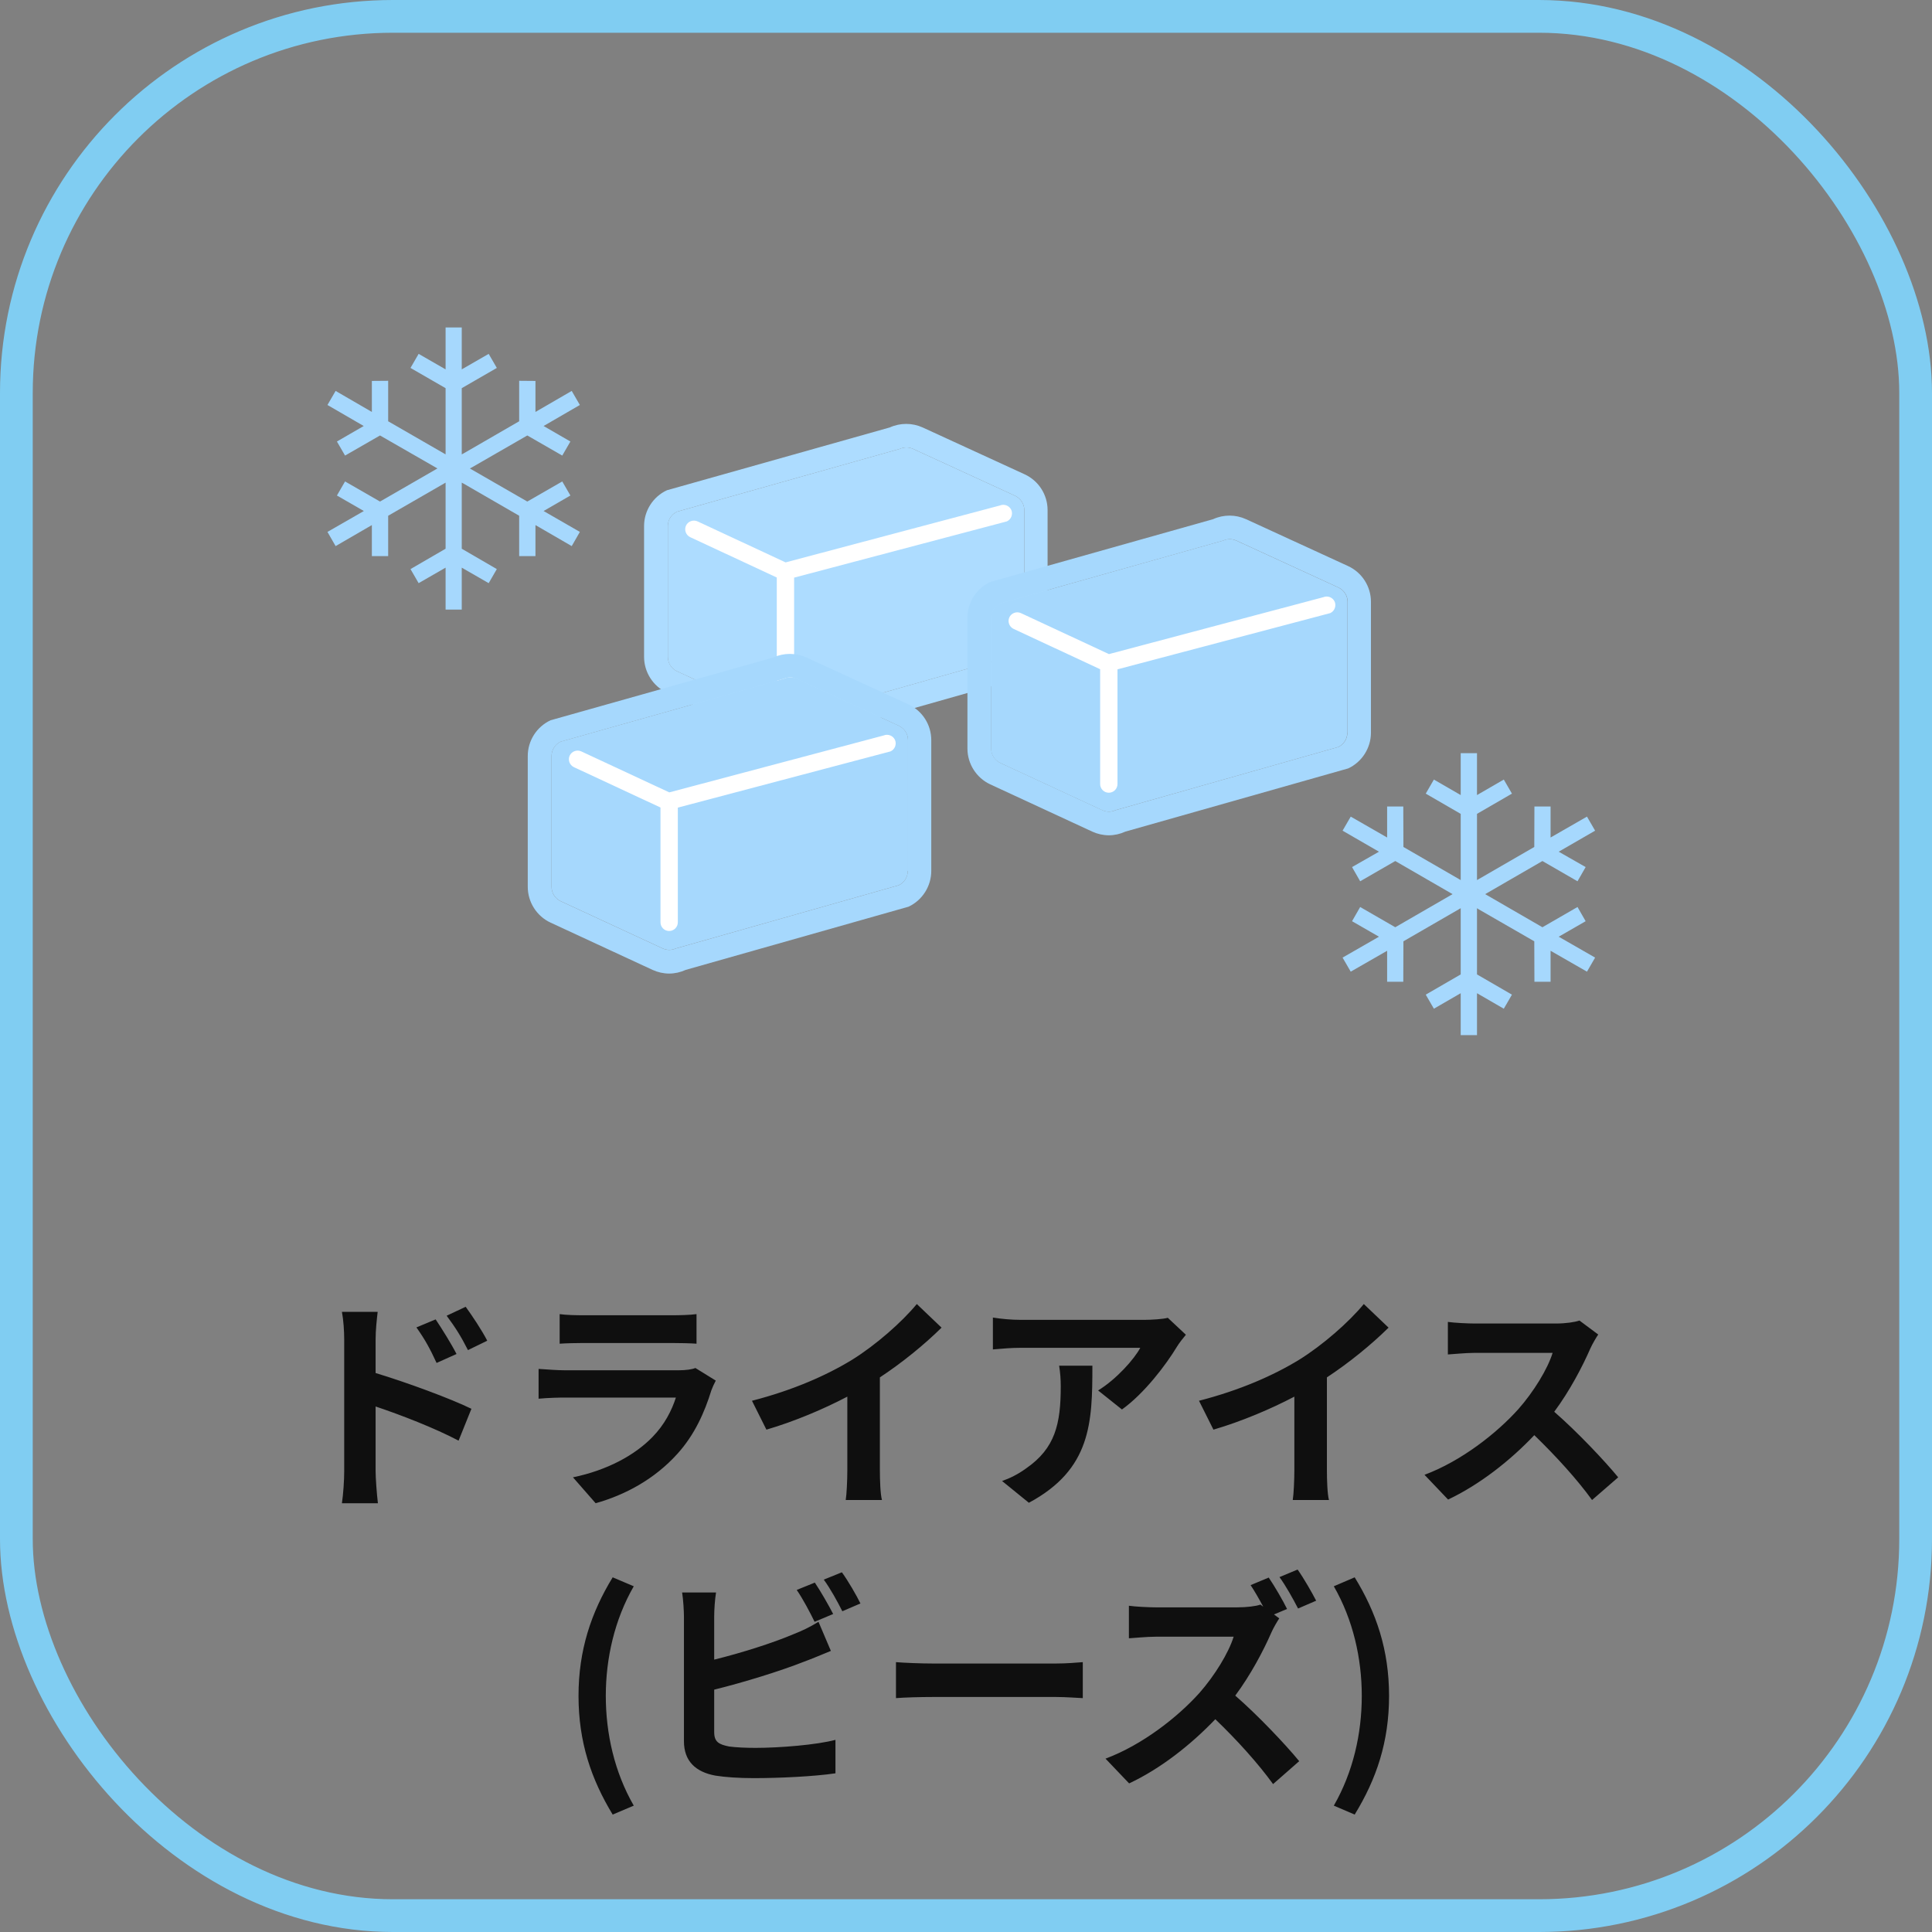 <svg width="118" height="118" viewBox="0 0 118 118" fill="none" xmlns="http://www.w3.org/2000/svg">
<rect x="0" y="0" width="118" height="118" fill="#808080" stroke="none"/>
<g clip-path="url(#clip0_746_26255)">
<rect x="1" y="1" width="116" height="116" rx="23" stroke="#80CDF2" stroke-width="2"/>
<path d="M26.608 80.584C27 81.172 27.561 82.068 27.883 82.698L26.665 83.244C26.259 82.362 25.951 81.802 25.433 81.074L26.608 80.584ZM28.442 79.814C28.849 80.374 29.436 81.256 29.759 81.886L28.582 82.46C28.134 81.578 27.799 81.06 27.28 80.36L28.442 79.814ZM21.023 89.866V81.816C21.023 81.312 20.98 80.626 20.883 80.122H23.067C23.011 80.612 22.941 81.228 22.941 81.816V83.86C24.802 84.42 27.505 85.414 28.793 86.044L28.009 87.99C26.552 87.22 24.453 86.408 22.941 85.904V89.866C22.941 90.258 23.011 91.238 23.081 91.812H20.883C20.966 91.266 21.023 90.412 21.023 89.866ZM34.182 80.262C34.575 80.318 35.163 80.332 35.639 80.332H41.029C41.462 80.332 42.148 80.318 42.541 80.262V82.068C42.163 82.04 41.505 82.026 41.001 82.026H35.639C35.191 82.026 34.589 82.04 34.182 82.068V80.262ZM43.717 84.322C43.618 84.504 43.507 84.756 43.45 84.91C43.031 86.268 42.428 87.626 41.379 88.788C39.965 90.356 38.172 91.308 36.38 91.812L34.995 90.23C37.094 89.796 38.775 88.872 39.839 87.78C40.594 87.01 41.029 86.142 41.281 85.358H34.519C34.182 85.358 33.483 85.372 32.895 85.428V83.608C33.483 83.65 34.084 83.692 34.519 83.692H41.449C41.897 83.692 42.275 83.636 42.471 83.552L43.717 84.322ZM45.928 85.554C48.434 84.91 50.492 84 52.047 83.048C53.489 82.152 55.084 80.752 55.995 79.646L57.507 81.088C56.443 82.138 55.099 83.23 53.74 84.126V89.782C53.74 90.398 53.769 91.266 53.867 91.616H51.654C51.711 91.28 51.752 90.398 51.752 89.782V85.302C50.31 86.058 48.532 86.814 46.81 87.318L45.928 85.554ZM72.43 81.522C72.276 81.704 72.01 82.04 71.885 82.25C71.227 83.342 69.897 85.106 68.525 86.086L67.069 84.924C68.189 84.238 69.281 83.006 69.644 82.32H62.35C61.763 82.32 61.3 82.362 60.642 82.418V80.472C61.175 80.556 61.763 80.612 62.35 80.612H69.897C70.288 80.612 71.058 80.57 71.325 80.486L72.43 81.522ZM66.719 83.412C66.719 86.884 66.648 89.74 62.84 91.784L61.203 90.454C61.651 90.3 62.154 90.062 62.672 89.684C64.451 88.452 64.787 86.968 64.787 84.672C64.787 84.238 64.758 83.86 64.689 83.412H66.719ZM73.231 85.554C75.737 84.91 77.795 84 79.349 83.048C80.791 82.152 82.387 80.752 83.297 79.646L84.809 81.088C83.745 82.138 82.401 83.23 81.043 84.126V89.782C81.043 90.398 81.071 91.266 81.169 91.616H78.957C79.013 91.28 79.055 90.398 79.055 89.782V85.302C77.613 86.058 75.835 86.814 74.113 87.318L73.231 85.554ZM97.615 81.508C97.504 81.662 97.251 82.096 97.126 82.376C96.65 83.468 95.865 84.966 94.927 86.226C96.314 87.43 98.007 89.222 98.834 90.23L97.237 91.616C96.328 90.356 95.025 88.928 93.71 87.654C92.225 89.222 90.364 90.678 88.445 91.588L87.004 90.076C89.257 89.236 91.427 87.528 92.743 86.058C93.668 85.008 94.522 83.622 94.829 82.628H90.084C89.496 82.628 88.725 82.712 88.431 82.726V80.738C88.809 80.794 89.663 80.836 90.084 80.836H95.025C95.627 80.836 96.188 80.752 96.468 80.654L97.615 81.508ZM37.42 110.828C36.104 108.658 35.334 106.39 35.334 103.576C35.334 100.79 36.104 98.494 37.42 96.338L38.708 96.884C37.532 98.928 37 101.294 37 103.576C37 105.886 37.532 108.238 38.708 110.282L37.42 110.828ZM49.767 96.66C50.117 97.178 50.621 98.06 50.887 98.578L49.753 99.054C49.473 98.48 49.039 97.654 48.661 97.108L49.767 96.66ZM51.419 96.03C51.797 96.548 52.315 97.444 52.553 97.934L51.447 98.41C51.153 97.822 50.705 97.01 50.313 96.478L51.419 96.03ZM43.733 97.262C43.663 97.682 43.621 98.326 43.621 98.718V101.364C45.273 100.958 47.219 100.342 48.465 99.81C48.969 99.614 49.445 99.39 49.991 99.054L50.747 100.832C50.201 101.056 49.571 101.322 49.109 101.49C47.695 102.05 45.441 102.75 43.621 103.198V105.788C43.621 106.39 43.901 106.544 44.531 106.67C44.951 106.726 45.525 106.754 46.155 106.754C47.611 106.754 49.879 106.572 51.027 106.264V108.308C49.711 108.504 47.583 108.602 46.043 108.602C45.133 108.602 44.293 108.546 43.691 108.448C42.473 108.224 41.773 107.552 41.773 106.348V98.718C41.773 98.41 41.731 97.682 41.661 97.262H43.733ZM54.723 101.518C55.227 101.56 56.249 101.602 56.977 101.602H64.495C65.153 101.602 65.769 101.546 66.133 101.518V103.716C65.797 103.702 65.083 103.646 64.495 103.646H56.977C56.179 103.646 55.241 103.674 54.723 103.716V101.518ZM77.489 96.352C77.853 96.884 78.371 97.78 78.609 98.27L77.811 98.606L78.133 98.844C78.021 99.012 77.769 99.432 77.643 99.726C77.167 100.818 76.383 102.302 75.445 103.562C76.831 104.766 78.525 106.558 79.351 107.566L77.755 108.966C76.845 107.706 75.543 106.264 74.227 105.004C72.743 106.558 70.881 108.028 68.963 108.924L67.521 107.412C69.775 106.572 71.945 104.864 73.261 103.394C74.185 102.344 75.039 100.958 75.347 99.964H70.601C70.013 99.964 69.243 100.048 68.949 100.062V98.074C69.327 98.13 70.181 98.172 70.601 98.172H75.543C76.145 98.172 76.705 98.102 76.985 98.004L77.153 98.13C76.915 97.682 76.635 97.192 76.383 96.814L77.489 96.352ZM79.253 95.862C79.631 96.394 80.135 97.276 80.387 97.766L79.281 98.242C78.987 97.668 78.525 96.842 78.147 96.324L79.253 95.862ZM82.739 110.828L81.465 110.282C82.641 108.238 83.173 105.886 83.173 103.576C83.173 101.294 82.641 98.928 81.465 96.884L82.739 96.338C84.069 98.494 84.839 100.79 84.839 103.576C84.839 106.39 84.069 108.658 82.739 110.828Z" fill="#0F0F0F"/>
<mask id="mask0_746_26255" style="mask-type:alpha" maskUnits="userSpaceOnUse" x="16" y="8" width="85" height="65">
<rect x="16" y="8" width="85" height="65" fill="#FAFAFA"/>
</mask>
<g mask="url(#mask0_746_26255)">
<path d="M34.919 23.876L32.704 25.16V23.266L31.709 23.258V25.73L28.322 27.688L28.202 27.752V23.708L30.344 22.472L29.847 21.613L28.202 22.56V20H27.215V22.56L25.569 21.613L25.072 22.472L27.215 23.708V27.752L23.708 25.73V23.258L22.712 23.266V25.16L20.498 23.876L20 24.735L22.215 26.019L20.578 26.966L21.075 27.825L23.21 26.597L26.717 28.611L23.21 30.633L21.075 29.405L20.578 30.264L22.223 31.211L20 32.487L20.498 33.354L22.712 32.07V33.964H23.708V31.5L27.215 29.478V29.606V33.514L25.072 34.758L25.569 35.617L27.215 34.67V37.23H28.202V34.67L29.847 35.617L30.344 34.758L28.202 33.514V29.606V29.478L28.322 29.542L31.709 31.5V33.964H32.704V32.07L34.919 33.354L35.416 32.487L33.201 31.211L34.838 30.264L34.341 29.405L32.206 30.633L28.82 28.683L28.699 28.611L28.82 28.547L32.206 26.597L34.341 27.825L34.838 26.966L33.201 26.019L35.416 24.735L34.919 23.876Z" fill="#A6D8FD"/>
<path d="M62.545 39.149C62.545 39.526 62.328 39.863 61.991 40.024L48.381 43.884C48.252 43.94 48.116 43.972 47.98 43.972C47.843 43.972 47.707 43.94 47.578 43.884L41.343 40.995C41.006 40.834 40.789 40.497 40.789 40.12V32.127C40.789 31.75 41.006 31.413 41.351 31.252L54.961 27.416C55.09 27.36 55.226 27.328 55.363 27.328C55.499 27.328 55.636 27.36 55.764 27.416L61.999 30.281C62.336 30.442 62.561 30.779 62.561 31.156V39.149H62.545Z" fill="#ADDCFF"/>
<path d="M62.587 28.972L56.351 26.107C56.03 25.963 55.693 25.891 55.348 25.891C55.003 25.891 54.658 25.963 54.345 26.107L40.734 29.943C39.884 30.337 39.338 31.195 39.338 32.126V40.119C39.338 41.05 39.884 41.909 40.726 42.302L46.962 45.191C47.275 45.335 47.628 45.416 47.973 45.416C48.318 45.416 48.671 45.335 48.984 45.191L62.595 41.331C63.437 40.938 63.983 40.079 63.983 39.148V31.155C63.983 30.216 63.437 29.366 62.587 28.972ZM62.546 39.148C62.546 39.525 62.33 39.862 61.993 40.023L48.382 43.883C48.254 43.939 48.117 43.971 47.981 43.971C47.844 43.971 47.708 43.939 47.58 43.883L41.344 40.994C41.007 40.833 40.79 40.496 40.79 40.119V32.126C40.79 31.749 41.007 31.412 41.352 31.251L54.963 27.415C55.091 27.359 55.227 27.327 55.364 27.327C55.5 27.327 55.637 27.359 55.765 27.415L62.001 30.28C62.338 30.441 62.562 30.778 62.562 31.155V39.148H62.546Z" fill="#ADDCFF"/>
<path d="M61.07 30.874L47.981 34.349L42.604 31.845C42.339 31.725 42.026 31.837 41.898 32.102C41.777 32.367 41.89 32.68 42.155 32.808L47.443 35.272V42.286C47.443 42.575 47.676 42.815 47.973 42.815C48.27 42.815 48.502 42.575 48.502 42.286V35.28L61.495 31.845C61.76 31.725 61.88 31.412 61.768 31.147C61.648 30.882 61.334 30.762 61.07 30.874Z" fill="white"/>
<path d="M82.287 44.751C82.287 45.128 82.071 45.465 81.734 45.625L68.123 49.485C67.995 49.542 67.858 49.574 67.722 49.574C67.585 49.574 67.449 49.542 67.32 49.485L61.085 46.596C60.748 46.436 60.531 46.099 60.531 45.722V37.729C60.531 37.352 60.748 37.014 61.093 36.854L74.704 33.018C74.832 32.962 74.968 32.93 75.105 32.93C75.241 32.93 75.378 32.962 75.506 33.018L81.742 35.883C82.079 36.043 82.303 36.38 82.303 36.758V44.751H82.287Z" fill="#A6D8FD"/>
<path d="M82.337 34.574L76.101 31.709C75.78 31.564 75.443 31.492 75.098 31.492C74.753 31.492 74.408 31.564 74.095 31.709L60.484 35.545C59.634 35.938 59.088 36.797 59.088 37.728V45.721C59.088 46.652 59.634 47.51 60.476 47.904L66.712 50.792C67.025 50.937 67.378 51.017 67.723 51.017C68.068 51.017 68.421 50.937 68.734 50.792L82.345 46.932C83.187 46.539 83.733 45.681 83.733 44.75V36.757C83.733 35.818 83.187 34.967 82.337 34.574ZM82.296 44.75C82.296 45.127 82.08 45.464 81.743 45.624L68.132 49.484C68.004 49.541 67.867 49.573 67.731 49.573C67.594 49.573 67.458 49.541 67.33 49.484L61.094 46.595C60.757 46.435 60.54 46.098 60.54 45.721V37.728C60.54 37.35 60.757 37.013 61.102 36.853L74.713 33.017C74.841 32.961 74.978 32.929 75.114 32.929C75.25 32.929 75.387 32.961 75.515 33.017L81.751 35.882C82.088 36.042 82.312 36.38 82.312 36.757V44.75H82.296Z" fill="#A6D8FD"/>
<path d="M80.82 36.476L67.731 39.95L62.354 37.447C62.089 37.326 61.776 37.439 61.648 37.703C61.527 37.968 61.64 38.281 61.905 38.41L67.193 40.873V47.887C67.193 48.176 67.426 48.417 67.723 48.417C68.02 48.417 68.252 48.176 68.252 47.887V40.881L81.245 37.447C81.51 37.326 81.63 37.013 81.518 36.748C81.397 36.484 81.085 36.363 80.82 36.476Z" fill="white"/>
<path d="M55.444 53.192C55.444 53.569 55.227 53.906 54.89 54.067L41.279 57.927C41.151 57.983 41.014 58.015 40.878 58.015C40.742 58.015 40.605 57.983 40.477 57.927L34.241 55.038C33.904 54.877 33.688 54.54 33.688 54.163V46.17C33.688 45.793 33.904 45.456 34.249 45.295L47.86 41.459C47.988 41.403 48.125 41.371 48.261 41.371C48.398 41.371 48.534 41.403 48.662 41.459L54.898 44.324C55.235 44.485 55.459 44.822 55.459 45.199V53.192H55.444Z" fill="#A6D8FD"/>
<path d="M55.483 43.019L49.248 40.154C48.926 40.01 48.59 39.938 48.244 39.938C47.899 39.938 47.554 40.01 47.241 40.154L33.631 43.99C32.78 44.383 32.234 45.242 32.234 46.173V54.166C32.234 55.097 32.78 55.956 33.623 56.349L39.858 59.238C40.171 59.382 40.524 59.462 40.869 59.462C41.214 59.462 41.568 59.382 41.88 59.238L55.491 55.378C56.334 54.984 56.879 54.126 56.879 53.195V45.202C56.879 44.263 56.334 43.412 55.483 43.019ZM55.443 53.195C55.443 53.572 55.226 53.909 54.889 54.07L41.279 57.93C41.15 57.986 41.014 58.018 40.877 58.018C40.741 58.018 40.605 57.986 40.476 57.93L34.241 55.041C33.904 54.88 33.687 54.543 33.687 54.166V46.173C33.687 45.796 33.904 45.459 34.249 45.298L47.859 41.462C47.988 41.406 48.124 41.374 48.261 41.374C48.397 41.374 48.533 41.406 48.662 41.462L54.897 44.327C55.234 44.488 55.459 44.825 55.459 45.202V53.195H55.443Z" fill="#A6D8FD"/>
<path d="M53.966 44.921L40.877 48.396L35.501 45.892C35.236 45.772 34.923 45.884 34.794 46.149C34.674 46.414 34.786 46.727 35.051 46.855L40.34 49.319V56.333C40.34 56.621 40.572 56.862 40.869 56.862C41.166 56.862 41.399 56.621 41.399 56.333V49.327L54.392 45.892C54.656 45.772 54.777 45.459 54.664 45.194C54.544 44.929 54.231 44.809 53.966 44.921Z" fill="white"/>
<path d="M96.927 49.876L94.704 51.152V49.258H93.717L93.709 51.73L90.322 53.688L90.21 53.752V49.708L92.344 48.472L91.847 47.613L90.21 48.56V46H89.215V48.56L87.577 47.613L87.08 48.472L89.215 49.708V53.752L85.716 51.73L85.708 49.258H84.721V51.152L82.498 49.876L82 50.735L84.223 52.019L82.578 52.958L83.075 53.825L85.218 52.589L88.717 54.611L85.218 56.633L83.075 55.397L82.578 56.264L84.223 57.211L82 58.487L82.498 59.346L84.721 58.07V59.964H85.708L85.716 57.492L89.215 55.47V55.606V59.514L87.08 60.75L87.577 61.609L89.215 60.662V63.222H90.21V60.662L91.847 61.609L92.344 60.75L90.21 59.514V55.606V55.47L90.322 55.542L93.709 57.492L93.717 59.964H94.704V58.07L96.927 59.346L97.424 58.487L95.201 57.211L96.846 56.264L96.349 55.397L94.206 56.633L90.82 54.675L90.707 54.611L90.82 54.547L94.206 52.589L96.349 53.825L96.846 52.958L95.201 52.019L97.424 50.735L96.927 49.876Z" fill="#A6D8FD"/>
</g>
</g>
<defs>
<clipPath id="clip0_746_26255">
<rect width="118" height="118" fill="white"/>
</clipPath>
</defs>
</svg>
